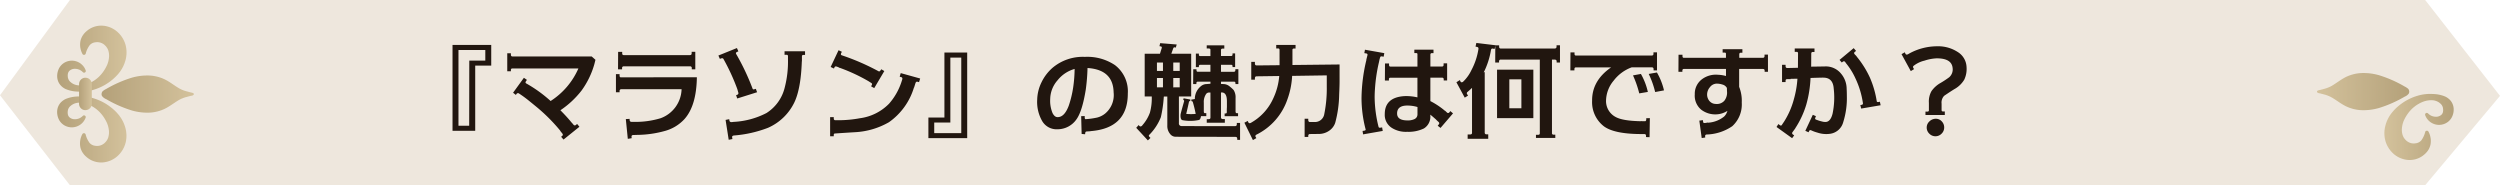 <svg xmlns="http://www.w3.org/2000/svg" xmlns:xlink="http://www.w3.org/1999/xlink" width="539.859" height="40" viewBox="0 0 539.859 40">
  <defs>
    <linearGradient id="linear-gradient" x1="1" y1="0.5" x2="-0.264" y2="0.5" gradientUnits="objectBoundingBox">
      <stop offset="0" stop-color="#c3ab75"/>
      <stop offset="1" stop-color="#836930"/>
    </linearGradient>
    <linearGradient id="linear-gradient-2" x1="0" y1="0.5" x2="1.264" y2="0.5" xlink:href="#linear-gradient"/>
    <clipPath id="clip-path">
      <rect id="矩形_3227" data-name="矩形 3227" width="29.52" height="29.547" fill="url(#linear-gradient)"/>
    </clipPath>
  </defs>
  <g id="ttl_anchor04_02" transform="translate(-187.141 -4061.268)">
    <path id="路径_45117" data-name="路径 45117" d="M1.472,0h508.6l16.161,20.7L510.07,40H1.472l-15.1-19.434Z" transform="translate(200.768 4061.268)" fill="#eee7dd"/>
    <g id="组_6444" data-name="组 6444" transform="translate(199.48 4066.801)" opacity="0.625">
      <g id="组_6408" data-name="组 6408" transform="translate(0 0)" clip-path="url(#clip-path)">
        <path id="路径_45087" data-name="路径 45087" d="M35.435,21.838c-.284-.077-.571-.148-.855-.227a6.828,6.828,0,0,1-1.636-.654c-1.028-.6-1.969-1.367-3.037-1.9a8.613,8.613,0,0,0-3.665-.869,12.231,12.231,0,0,0-3.43.453A26.241,26.241,0,0,0,17.2,21.1a3.681,3.681,0,0,0-.73.466.944.944,0,0,0-.191,1.017,2.037,2.037,0,0,0,.919.709,26.167,26.167,0,0,0,5.6,2.467,12.233,12.233,0,0,0,3.43.461,8.6,8.6,0,0,0,3.665-.86c1.07-.528,2.013-1.288,3.043-1.89a6.733,6.733,0,0,1,1.612-.642c.273-.075.548-.144.822-.217.213-.057.619-.059.732-.306.164-.362-.483-.413-.671-.465" transform="translate(-6.612 -7.42)" fill="url(#linear-gradient)"/>
        <path id="路径_45088" data-name="路径 45088" d="M13.182,1.5A5.368,5.368,0,0,0,10.138.041,4.83,4.83,0,0,0,6.89.791a6.053,6.053,0,0,0-.627.493,4.163,4.163,0,0,0-.578.628A3.642,3.642,0,0,0,5.022,3.42,4.261,4.261,0,0,0,5.463,6.1a.389.389,0,0,0,.718-.054l0-.014A5.092,5.092,0,0,1,7.055,4.2a1.949,1.949,0,0,1,1.213-.6,2.406,2.406,0,0,1,2.157.747,2.636,2.636,0,0,1,.628,1.02,3.87,3.87,0,0,1,.163,1.423,5.5,5.5,0,0,1-.4,1.66,8.213,8.213,0,0,1-.982,1.679A7.274,7.274,0,0,1,6.607,12.58a4.95,4.95,0,0,1-2.015.316,2.867,2.867,0,0,1-1.735-.75,1.679,1.679,0,0,1-.552-1.169,2.163,2.163,0,0,1,.039-.662,1.291,1.291,0,0,1,.259-.5,1.714,1.714,0,0,1,1.312-.487,2.351,2.351,0,0,1,1.626.7l.02.021a.372.372,0,0,0,.625-.354A3.181,3.181,0,0,0,1.253,8.222,3.032,3.032,0,0,0,.25,9.6a3.619,3.619,0,0,0-.223,1.6,2.982,2.982,0,0,0,.624,1.565,3.356,3.356,0,0,0,1.238.95,7.2,7.2,0,0,0,2.612.533,9.423,9.423,0,0,0,2.515-.168,11.378,11.378,0,0,0,4.578-2.135,10.323,10.323,0,0,0,1.889-1.869,7.5,7.5,0,0,0,1.275-2.575,6.354,6.354,0,0,0,.079-3.116A5.857,5.857,0,0,0,13.182,1.5" transform="translate(-0.006 0)" fill="url(#linear-gradient)"/>
        <path id="路径_45089" data-name="路径 45089" d="M13.465,30.015a10.2,10.2,0,0,0-1.885-1.873A11.361,11.361,0,0,0,7.006,26a9.475,9.475,0,0,0-2.512-.173,7.174,7.174,0,0,0-2.613.528A3.374,3.374,0,0,0,.639,27.3a2.987,2.987,0,0,0-.626,1.565,3.619,3.619,0,0,0,.218,1.594,3.028,3.028,0,0,0,1,1.375,3.179,3.179,0,0,0,4.935-1.462.371.371,0,0,0-.623-.354l-.021.02a2.339,2.339,0,0,1-1.627.7,1.705,1.705,0,0,1-1.311-.49,1.282,1.282,0,0,1-.258-.5,2.125,2.125,0,0,1-.038-.662,1.68,1.68,0,0,1,.554-1.168,2.876,2.876,0,0,1,1.736-.745,4.967,4.967,0,0,1,2.015.32,7.268,7.268,0,0,1,3.226,2.456,8.4,8.4,0,0,1,.979,1.683,5.538,5.538,0,0,1,.391,1.661,3.883,3.883,0,0,1-.166,1.423,2.647,2.647,0,0,1-.631,1.018,2.4,2.4,0,0,1-2.16.741,1.95,1.95,0,0,1-1.211-.6,5.065,5.065,0,0,1-.864-1.835l0-.014a.389.389,0,0,0-.718-.057,4.264,4.264,0,0,0-.448,2.682,3.623,3.623,0,0,0,.66,1.51,4.076,4.076,0,0,0,.577.629,6.275,6.275,0,0,0,.625.494,4.846,4.846,0,0,0,3.247.76,5.383,5.383,0,0,0,3.047-1.448,5.859,5.859,0,0,0,1.662-2.877,6.346,6.346,0,0,0-.073-3.115,7.465,7.465,0,0,0-1.269-2.578" transform="translate(0 -10.526)" fill="url(#linear-gradient)"/>
        <path id="路径_45090" data-name="路径 45090" d="M9.377,19A1.378,1.378,0,0,0,8,20.373L7.992,24.66a1.379,1.379,0,0,0,2.757,0l0-4.287A1.379,1.379,0,0,0,9.377,19" transform="translate(-3.26 -7.749)" fill="url(#linear-gradient)"/>
      </g>
    </g>
    <g id="组_6443" data-name="组 6443" transform="translate(687.48 4066.268)" opacity="0.625">
      <g id="组_6408-2" data-name="组 6408" transform="translate(0 0)" clip-path="url(#clip-path)">
        <path id="路径_45087-2" data-name="路径 45087" d="M16.907,21.838c.284-.077.571-.148.855-.227a6.828,6.828,0,0,0,1.636-.654c1.028-.6,1.969-1.367,3.037-1.9a8.612,8.612,0,0,1,3.666-.869,12.231,12.231,0,0,1,3.43.453A26.241,26.241,0,0,1,35.138,21.1a3.681,3.681,0,0,1,.73.466.944.944,0,0,1,.191,1.017,2.037,2.037,0,0,1-.919.709,26.167,26.167,0,0,1-5.6,2.467,12.233,12.233,0,0,1-3.43.461,8.6,8.6,0,0,1-3.666-.86c-1.07-.528-2.013-1.288-3.043-1.89a6.733,6.733,0,0,0-1.612-.642c-.273-.075-.548-.144-.822-.217-.213-.057-.619-.059-.732-.306-.164-.362.483-.413.671-.465" transform="translate(-16.21 -7.42)" fill="url(#linear-gradient-2)"/>
        <path id="路径_45088-2" data-name="路径 45088" d="M1.827,1.5A5.368,5.368,0,0,1,4.871.041,4.83,4.83,0,0,1,8.119.791a6.053,6.053,0,0,1,.627.493,4.163,4.163,0,0,1,.578.628A3.642,3.642,0,0,1,9.987,3.42,4.261,4.261,0,0,1,9.546,6.1a.389.389,0,0,1-.718-.054l0-.014A5.092,5.092,0,0,0,7.954,4.2a1.949,1.949,0,0,0-1.213-.6,2.406,2.406,0,0,0-2.158.747,2.636,2.636,0,0,0-.628,1.02,3.87,3.87,0,0,0-.163,1.423,5.5,5.5,0,0,0,.4,1.66A8.213,8.213,0,0,0,5.17,10.13,7.275,7.275,0,0,0,8.4,12.58a4.95,4.95,0,0,0,2.015.316,2.867,2.867,0,0,0,1.735-.75,1.679,1.679,0,0,0,.552-1.169,2.163,2.163,0,0,0-.039-.662,1.291,1.291,0,0,0-.259-.5,1.714,1.714,0,0,0-1.312-.487,2.351,2.351,0,0,0-1.626.7l-.02.021A.372.372,0,0,1,8.823,9.7a3.181,3.181,0,0,1,4.933-1.473,3.032,3.032,0,0,1,1,1.374,3.619,3.619,0,0,1,.223,1.6,2.982,2.982,0,0,1-.624,1.565,3.356,3.356,0,0,1-1.238.95,7.2,7.2,0,0,1-2.612.533,9.423,9.423,0,0,1-2.515-.168,11.378,11.378,0,0,1-4.578-2.135,10.323,10.323,0,0,1-1.889-1.869A7.5,7.5,0,0,1,.251,7.492,6.354,6.354,0,0,1,.172,4.376,5.857,5.857,0,0,1,1.827,1.5" transform="translate(14.517 0)" fill="url(#linear-gradient-2)"/>
        <path id="路径_45089-2" data-name="路径 45089" d="M1.5,30.015a10.2,10.2,0,0,1,1.885-1.873A11.361,11.361,0,0,1,7.96,26a9.475,9.475,0,0,1,2.512-.173,7.174,7.174,0,0,1,2.613.528,3.374,3.374,0,0,1,1.241.946,2.988,2.988,0,0,1,.626,1.565,3.619,3.619,0,0,1-.218,1.594,3.028,3.028,0,0,1-1,1.375A3.179,3.179,0,0,1,8.8,30.369a.371.371,0,0,1,.623-.354l.021.02a2.339,2.339,0,0,0,1.627.7,1.706,1.706,0,0,0,1.311-.49,1.282,1.282,0,0,0,.258-.5,2.125,2.125,0,0,0,.038-.662,1.68,1.68,0,0,0-.554-1.168,2.876,2.876,0,0,0-1.736-.745,4.967,4.967,0,0,0-2.015.32,7.268,7.268,0,0,0-3.226,2.457,8.4,8.4,0,0,0-.979,1.683,5.538,5.538,0,0,0-.391,1.661,3.883,3.883,0,0,0,.166,1.423,2.647,2.647,0,0,0,.631,1.018,2.4,2.4,0,0,0,2.16.741,1.95,1.95,0,0,0,1.211-.6,5.065,5.065,0,0,0,.864-1.835l0-.014a.389.389,0,0,1,.718-.057,4.264,4.264,0,0,1,.448,2.682,3.623,3.623,0,0,1-.66,1.51,4.076,4.076,0,0,1-.577.629,6.274,6.274,0,0,1-.625.494,4.846,4.846,0,0,1-3.248.76,5.383,5.383,0,0,1-3.047-1.448A5.86,5.86,0,0,1,.159,35.709a6.346,6.346,0,0,1,.073-3.115A7.465,7.465,0,0,1,1.5,30.015" transform="translate(14.554 -10.526)" fill="url(#linear-gradient-2)"/>
        <path id="路径_45090-2" data-name="路径 45090" d="M9.369,19a1.378,1.378,0,0,1,1.38,1.377l.005,4.288a1.379,1.379,0,0,1-2.757,0l0-4.287A1.379,1.379,0,0,1,9.369,19" transform="translate(14.035 -7.749)" fill="url(#linear-gradient-2)"/>
      </g>
    </g>
    <path id="路径_45191" data-name="路径 45191" d="M21.72-14.33H18.261V-.247h-4.9V-18.8H21.72Zm-1.28-1.078V-17.7H14.645V-1.348h2.313l.022-14.061Zm7.21,7.053a.389.389,0,0,0-.449.112L27.043-8l-.606-.472L28.772-11.7l.651.449-.18.27q-.247.314.022.494a28.812,28.812,0,0,1,5.278,3.8,15.87,15.87,0,0,0,6-7.03H26.212a.314.314,0,0,0-.247.337v.27h-.786V-17h.786v.314q0,.382.359.382H43.417l.809.719-.225.9a18.025,18.025,0,0,1-2.785,5.75,19.556,19.556,0,0,1-4.56,4.245Q38.206-3.122,39.1-2v-.022l.382.449a.35.35,0,0,0,.562.022l.225-.18.494.606L37.33,1.64l-.517-.606.225-.18q.27-.225.022-.539l-.449-.562.022-.022a37.588,37.588,0,0,0-5.3-5.278q-.854-.7-1.685-1.37Q28.66-7.7,27.649-8.355ZM53.367.629h-.112q-.314.022-.921.022-.359.09-.314.359l.022.337-.831.135-.427-4.268.809-.045.022.314q.045.359.517.337h.427a18.749,18.749,0,0,0,5.728-.786,6.868,6.868,0,0,0,4.537-6.267H49.773a.347.347,0,0,0-.337.382v.27H48.65v-3.908h.786v.292q0,.359.225.4l16.464-.022q-.09,6.132-2.673,9.029a8.933,8.933,0,0,1-4.2,2.561A23.184,23.184,0,0,1,53.367.629Zm12.421-14.15h-.764v-.27a.337.337,0,0,0-.382-.382H50.357a.337.337,0,0,0-.382.382v.27H49.1l.022-3.773H50v.314q0,.382.337.382H64.6q.4,0,.4-.382v-.337h.786ZM73.807,1.527,73,1.685l-.674-4.29.786-.157.045.314q.067.359.562.314l.359-.045a17.322,17.322,0,0,0,7.075-1.909,9.013,9.013,0,0,0,3.931-5.458A22.238,22.238,0,0,0,85.8-15.7v-.651a.278.278,0,0,0-.314-.314H85.06v-.764h4.425v.786h-.359q-.314,0-.314.359v1.033h-.022q-.2,5.862-1.595,8.827A11.4,11.4,0,0,1,81.488-.9,26.053,26.053,0,0,1,74.076.764q-.382.09-.337.382ZM71.853-15.79a.362.362,0,0,0-.427-.112l-.337.112-.314-.719,4-1.617.314.719-.27.112q-.382.18-.2.472a50.331,50.331,0,0,1,3.549,7.5q.112.2.4.09l.292-.09.27.741L74.84-7.232l-.247-.719.27-.09a.357.357,0,0,0,.2-.494l-.2-.719A44.921,44.921,0,0,0,71.853-15.79Zm25.179,1.954a.02.02,0,0,0-.022.022l-.382-.2-.4-.135a.325.325,0,0,0-.382.18l-.112.27-.719-.337,1.707-3.616.719.337-.135.247q-.2.427.135.517a49.656,49.656,0,0,1,7.951,3.459q.225.067.382-.2l.18-.247.651.382-2.179,3.684-.674-.382.135-.27q.2-.292-.157-.494l-.606-.382A37.857,37.857,0,0,0,97.031-13.836ZM95.841.337a.331.331,0,0,0-.157.314v.27H94.9V-3.212h.786v.292q0,.382.359.382h.674a25.092,25.092,0,0,0,4.6-.427,10.762,10.762,0,0,0,6.312-3.145,13.422,13.422,0,0,0,2.65-4.627l.18-.562q.157-.449-.247-.562l-.292-.067.225-.786,4.2,1.168-.247.786-.337-.09q-.314-.09-.449.359l-.292.921L113-9.591a14.083,14.083,0,0,1-5.391,7.479A16.376,16.376,0,0,1,100.333.045Q98.064.18,95.841.337Zm28.66.988h-8.378V-3.122h3.459V-17.16H124.5ZM123.221.247V-16.06h-2.358V-2.044h-3.481V.247Zm19.2-7.322a6.927,6.927,0,0,0,.517,3.01q.427.809.988.854,1.55.112,2.516-2.493a22.617,22.617,0,0,0,.943-3.908,29.559,29.559,0,0,0,.314-4,7.209,7.209,0,0,0-3.684,2.448A6.269,6.269,0,0,0,142.425-7.075Zm6.693,3.661.764-.022v.292q0,.314.157.382a16.5,16.5,0,0,0,2.561-.359,4.56,4.56,0,0,0,1.662-.831,5.186,5.186,0,0,0,1.864-4.582q-.09-4.919-5.638-5.278a41.846,41.846,0,0,1-.382,4.694q-.764,4.672-2,6.379A4.972,4.972,0,0,1,144-.584a3.6,3.6,0,0,1-3.268-1.707,8.27,8.27,0,0,1-1.112-4.739,8.922,8.922,0,0,1,.9-3.639,9.768,9.768,0,0,1,2.336-3.122,10.09,10.09,0,0,1,7.053-2.426,10.7,10.7,0,0,1,6.491,1.774,7.114,7.114,0,0,1,2.785,6.132q0,7.524-8.086,8.131l.022.022-.741.045q-.359,0-.382.314l-.045.292-.741-.067Zm17.856-4.245-.022.157a26.829,26.829,0,0,1-.629,4.313A11.276,11.276,0,0,1,163.875.562a.361.361,0,0,0-.157.247q0,.157.359.472l-.562.539L161-.9l.539-.606q.18.314.4.314a.543.543,0,0,0,.4-.27,8.5,8.5,0,0,0,1.617-2.707,11.816,11.816,0,0,0,.4-3.493h-1.527v-9.231h3.3l.382-1.235q.067-.292-.18-.337l-.314-.067.157-.651,3.571.292-.2.674-.27-.067q-.2-.022-.314.314l-.382,1.078h4.29v9.231h-2.65v5.75a.549.549,0,0,0,.584.629q.966.022,11.522.022.4,0,.4-.427v-.27h.7V1.707h-.606a1.419,1.419,0,0,0-.045-.472q-.09-.18-.427-.18h-.247l-12.6-.022A1.492,1.492,0,0,1,168.3.4a2.648,2.648,0,0,1-.584-1.8V-7.659ZM169-15v1.819h1.393V-15Zm-2.224,1.819V-15h-1.3v1.819Zm0,1.527h-1.3v2.021h1.3Zm3.616,2.021v-2.021H169v2.021Zm12.6,6.222h-2.9V-4h.247q.225,0,.225-.337a10.33,10.33,0,0,1,.022-1.033V-6.626q0-1.909-1.123-1.909h-.157v5.413q0,.27.337.337h.494V-2h-3.908v-.764h.4q.4,0,.4-.337V-8.513h-.4a.789.789,0,0,0-.606.427,3.009,3.009,0,0,0-.427,1.774v1.864q0,.382.225.382h.314v.651h-1.146q-.112.741-.472.831a9.016,9.016,0,0,1-3.481.045q-.472-.067-.472-1.011a1.858,1.858,0,0,1,.045-.4q.225-.9.719-2.628.09-.247-.18-.359l.09-.337,1.46.27-.045.314a.27.27,0,0,0-.27.225q-.2.966-.584,2.561a10.808,10.808,0,0,0,2.044,0,26.554,26.554,0,0,0-.629-2.583.249.249,0,0,0-.27-.157l-.067-.337.786-.135v-.247a3.525,3.525,0,0,1,1.3-2.516,1.976,1.976,0,0,1,1.28-.472l.786-.067v-.449h-2.7a.3.3,0,0,0-.337.337v.18h-.7l.022-3.189h.7v.2q0,.337.292.337h2.718v-1.5h-2.179a.278.278,0,0,0-.314.314v.18h-.651v-2.92h.651v.225q0,.314.292.314h2.2v-1.37q0-.27-.4-.27h-.4v-.674h3.8v.7h-.359a.318.318,0,0,0-.359.359V-16.4h2.134q.359,0,.359-.314v-.247h.562v2.942H181.8v-.18q0-.314-.337-.314h-2.156V-13h2.763a.3.3,0,0,0,.337-.337v-.225h.651v3.212h-.629v-.18a.3.3,0,0,0-.337-.337h-2.785v.494l.494.022a2.184,2.184,0,0,1,1.325.472,8.181,8.181,0,0,1,.9.809,2.9,2.9,0,0,1,.427,1.752v2.875q0,.382.27.382h.27Zm21.922-7.547q0,.988-.09,2.942a24.676,24.676,0,0,1-.854,6.042A3.363,3.363,0,0,1,202.7-.292a3.919,3.919,0,0,1-2.212.719q-.584,0-2.089.022a.374.374,0,0,0-.247.359v.27h-.786V-2.853h.786v.247q0,.4.292.449h.988a2.025,2.025,0,0,0,2.156-1.595,27.87,27.87,0,0,0,.562-6v-2.471l-7.479.112a17.478,17.478,0,0,1-1.033,5.1A13.291,13.291,0,0,1,186.942.584q-.292.2-.18.427l.18.314-.741.427L184.359-2l.719-.382.157.337q.112.225.449.112a11.389,11.389,0,0,0,4.9-5.3,13.983,13.983,0,0,0,1.3-4.852l-4.874.067q-.382,0-.382.449v.27h-.786v-3.841h.786v.337q0,.427.359.427h.674l4.29-.045V-17.7q0-.337-.292-.337h-.427V-18.8h4.178v.786h-.359a.277.277,0,0,0-.314.225v3.324l10.175-.112Zm16.823,5.57a7.677,7.677,0,0,0-2.471-.314q-1.932.112-1.932,1.707,0,1.482,2.2,1.5a3.358,3.358,0,0,0,1.46-.247,1.109,1.109,0,0,0,.741-1.056Zm3.459-11.635h-.359q-.292,0-.314.314v2.583h2.471q.382,0,.382-.359v-.337h.764v3.706h-.741v-.27q0-.337-.359-.337H224.52v5.054a16.638,16.638,0,0,1,3.167,2.111l.022-.022.4.382q.27.247.539-.067l.18-.247.584.494-2.7,3.145-.606-.472.247-.314a.318.318,0,0,0,.022-.4,1.557,1.557,0,0,0-.225-.225l-.382-.359v-.022q-.629-.562-1.258-1.078v.225a2.962,2.962,0,0,1-1.393,2.763,7.624,7.624,0,0,1-3.594.719,5.671,5.671,0,0,1-3.189-.764,3.307,3.307,0,0,1-1.662-3.055q0-3.594,4.2-3.886a10.531,10.531,0,0,1,2.853.27v-4.245h-5.817a.3.3,0,0,0-.337.337v.27H214.7l.022-3.684h.876v.314q0,.359.292.359h5.84v-2.763a.291.291,0,0,0-.27-.157h-.4v-.741h4.133ZM214.1-.988l.135.764-4.245.741-.112-.741.427-.067q.225-.045.247-.225a26.733,26.733,0,0,1-.9-6.828,36.8,36.8,0,0,1,1.056-8.221l-.022-.022.247-.988a.284.284,0,0,0-.247-.382l-.427-.067.135-.741,4.178.741-.135.764-.449-.067a.265.265,0,0,0-.3.18,5.6,5.6,0,0,0-.191.7l-.09.427a34.711,34.711,0,0,0-.854,5.75q-.067.943-.067,1.774a27.12,27.12,0,0,0,.854,6.424.286.286,0,0,0,.314.157Zm24.819-2V-13.454h7.839V-2.987Zm5.256-8.378h-2.605v6.244h2.605ZM251.5,1.28h-4.178V.606h.494q.337,0,.337-.314V-15.633h-8.4a.357.357,0,0,0-.4.4V-15h-.831l.022-3.594-.157.674-.4-.09q-.314-.045-.382.337a17.1,17.1,0,0,1-1.572,4.829l.225-.112V.112a.357.357,0,0,0,.4.4h.359v.966h-4.447V.539h.517q.427,0,.427-.337V-9.523q-.472.449-.966.876a.341.341,0,0,0-.067.517,2.032,2.032,0,0,0,.18.27l-.719.449-1.8-3.324.741-.472.157.337q.135.247.494.067a8.334,8.334,0,0,0,1.842-2.538A14.255,14.255,0,0,0,234.9-17.9q.045-.382-.247-.449l-.382-.09.18-.786,4.11.494v.022h.809v.292q0,.4.359.4h11.59q.449,0,.449-.4v-.314h.741V-15h-.719v-.225q0-.4-.427-.4h-.584V.225a.318.318,0,0,0,.359.359h.359Zm21.563-9.905a19.691,19.691,0,0,0-1.393-3.908l1.774-.314a14.064,14.064,0,0,1,1.527,3.863Zm-3.437.292a22.769,22.769,0,0,0-1.348-3.886l1.707-.314a14.115,14.115,0,0,1,1.5,3.886Zm2.291,5.346-.067,4.11-.764-.022V.831Q271.1.449,270.7.449h-.562q-5.862,0-8.131-1.662a6.585,6.585,0,0,1-2.561-5.525q-.045-4.357,4.11-7.21h-7.592q-.337,0-.337.382v.27h-.876l.022-3.886h.876v.314q0,.359.292.359h16.374q.382,0,.382-.359v-.337h.764V-13.3h-.741v-.27q0-.382-.359-.382h-4.38a8.581,8.581,0,0,0-3.886,2.875,6.894,6.894,0,0,0-1.64,4.335,3.868,3.868,0,0,0,2.066,3.5q1.527.854,5.5.921v-.022l.494.022h.4q.2-.045.225-.382v-.27ZM288.556-9.5a1.528,1.528,0,0,0-.966-.741,4.023,4.023,0,0,0-1.235-.2,1.876,1.876,0,0,0-1.471.775,2.413,2.413,0,0,0-.6,1.494,2.149,2.149,0,0,0,.528,1.516,1.788,1.788,0,0,0,1.314.6,2.177,2.177,0,0,0,1.864-.674,2.836,2.836,0,0,0,.584-2.089Q288.556-9.3,288.556-9.5ZM282.6-2.448l.764-.112.045.314q.045.292.2.314.135,0,.359-.022l.494-.09V-2a6.156,6.156,0,0,0,3.481-1.325,2.628,2.628,0,0,0,.719-1.235A4.775,4.775,0,0,1,286.2-3.8a4.988,4.988,0,0,1-3.189-1.011,3.925,3.925,0,0,1-1.393-3.324,3.907,3.907,0,0,1,1.617-3.3,5,5,0,0,1,3.369-.921,7.424,7.424,0,0,1,1.752.27v-1.527H279.3a.318.318,0,0,0-.359.359V-13h-.854l.022-3.684h.854v.314q0,.359.314.359h9.074v-.9a.234.234,0,0,0-.27-.225h-.449v-.741H291.9v.764h-.359q-.314,0-.314.382v.719h5.054q.4,0,.4-.359v-.337h.741V-13h-.719v-.247q0-.359-.382-.359h-5.121v3.863a8.074,8.074,0,0,1,.562,3.392,6.358,6.358,0,0,1-2.044,5.1,10.3,10.3,0,0,1-5.593,1.8.332.332,0,0,0-.27.4l.022.247-.764.112Zm39.149-3.324-4.2.719-.18-.764.292-.045a.3.3,0,0,0,.27-.337,18.782,18.782,0,0,0-1.617-5.368,14.623,14.623,0,0,0-2.021-3.257l-.2-.292a.334.334,0,0,0-.517-.045l-.225.157-.472-.562,3.055-2.538.517.606-.247.18q-.27.225-.135.427l.112.157.382.382-.022.022a20.742,20.742,0,0,1,2.886,4.571,20.794,20.794,0,0,1,1.494,5.177q.09.157.4.112l.27-.067ZM300.482-1.617l.427-.629A17.2,17.2,0,0,0,303-7.008a21.462,21.462,0,0,0,.786-4.492l-1.46.022v.067h-.719q-.382,0-.382.337v.292h-.764V-14.51h.764v.292q0,.4.359.4h.4l1.909-.045.022-3.122q0-.314-.292-.314H303.2v-.741h4.268v.764h-.359a.3.3,0,0,0-.337.27l-.022,2.9,2.92-.045A4.233,4.233,0,0,1,313.2-12.6a5.1,5.1,0,0,1,1.213,3.212q.045.9.045,1.662a17.19,17.19,0,0,1-.786,5.615A3.409,3.409,0,0,1,310.77.4,5.943,5.943,0,0,1,308.1.135,8.232,8.232,0,0,1,306.7-.382a.315.315,0,0,0-.4.2l-.112.247-.7-.314,1.617-3.459.674.292-.112.292q-.18.359.18.472l.562.2q.27.09.921.247a2.757,2.757,0,0,0,.494.045q1.1,0,1.55-1.8a16.869,16.869,0,0,0,.247-5.413q-.157-2.313-2.156-2.358-.314-.022-2.853.067a24.627,24.627,0,0,1-.921,5.772,19.515,19.515,0,0,1-2.381,5.1h.022l-.629.854a.333.333,0,0,0,.09.472l.292.2-.449.606L299.27-1.078l.4-.629.337.247q.27.18.4-.045Zm0,0-.067.112.045-.045Zm35.129-2.044h-4.178V-4.4h.427a.278.278,0,0,0,.314-.314v-1.55a4.579,4.579,0,0,1,.562-2.561,6,6,0,0,1,1.977-1.774,20.646,20.646,0,0,0,1.842-1.213,2.239,2.239,0,0,0,.741-2q-.2-2.111-3.481-2.089a9.746,9.746,0,0,0-2.583.494,6.043,6.043,0,0,0-2.358,1.123.316.316,0,0,0-.09.4l.18.314-.7.427-2-3.661.7-.4.157.337q.18.292.606.045l.27-.157a12.531,12.531,0,0,1,5.952-1.527,7.731,7.731,0,0,1,4.447,1.235,3.988,3.988,0,0,1,1.909,3.234,5.419,5.419,0,0,1-.494,2.74,5.683,5.683,0,0,1-1.864,1.887q-.854.494-2.471,1.595a2.1,2.1,0,0,0-.562,1.707v1.37q0,.314.337.314h.359Zm-.135,2.7a1.812,1.812,0,0,1-.562,1.325,1.812,1.812,0,0,1-1.325.562,1.812,1.812,0,0,1-1.325-.562A1.812,1.812,0,0,1,331.7-.966a1.764,1.764,0,0,1,.6-1.325,1.925,1.925,0,0,1,1.359-.562,1.7,1.7,0,0,1,1.292.562A1.871,1.871,0,0,1,335.477-.966Z" transform="translate(271.5 4089.767)" fill="#21160f"/>
  </g>
</svg>
